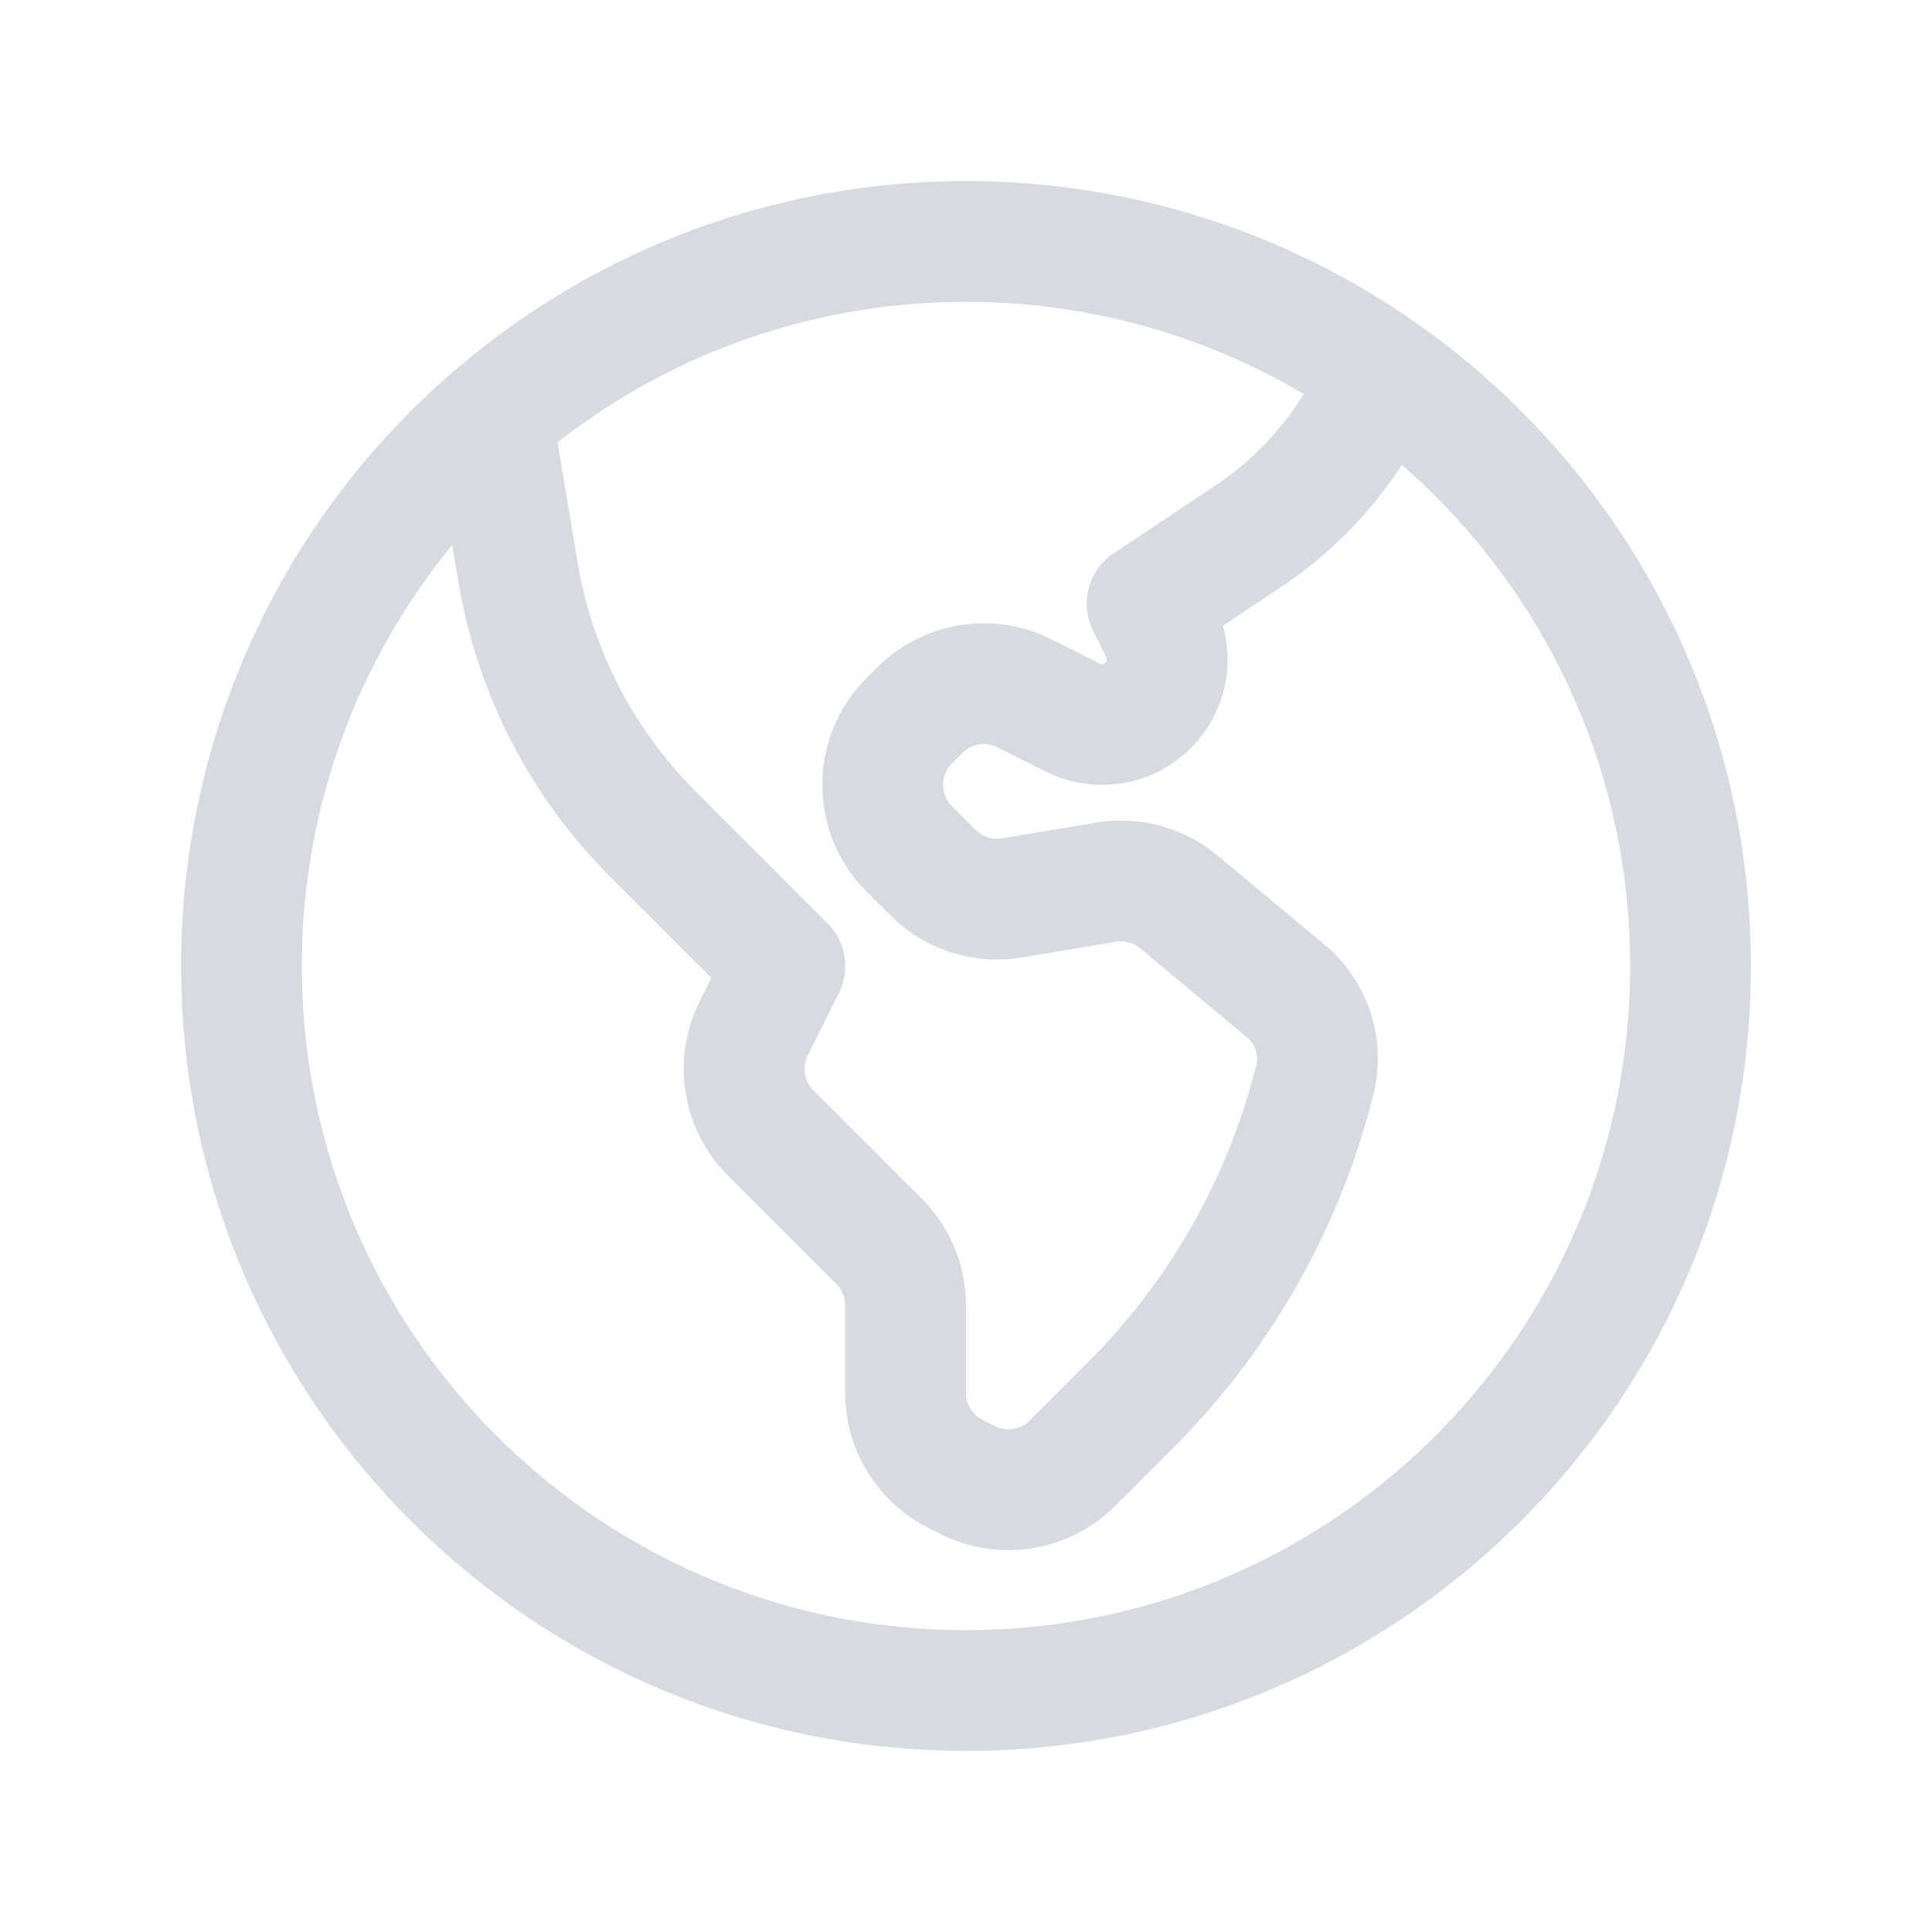 <svg xmlns="http://www.w3.org/2000/svg" viewBox="0 0 40 40" fill="none">
  <path stroke="#d7dae1" stroke-linecap="round" stroke-linejoin="round" stroke-width="2.5" d="M10.192 8.65l.531 3.189a10 10 0 002.793 5.427L16.25 20l-.646 1.291a1.875 1.875 0 00.352 2.165L18.2 25.7c.351.351.549.828.549 1.326v1.814c0 .71.401 1.36 1.037 1.677l.254.128c.722.36 1.594.22 2.165-.352l1.204-1.204a14.5 14.5 0 003.814-6.736 1.813 1.813 0 00-.598-1.832l-2.216-1.847a1.878 1.878 0 00-1.508-.409l-1.95.325a1.875 1.875 0 01-1.634-.523l-.492-.492a1.875 1.875 0 010-2.652l.218-.218a1.875 1.875 0 012.165-.352l1.006.504a1.348 1.348 0 001.809-1.809l-.274-.549 2.093-1.395a7.5 7.5 0 002.548-2.886l.243-.487m-18.442.919A14.966 14.966 0 005 20c0 8.284 6.716 15 15 15 8.284 0 15-6.716 15-15 0-5.07-2.515-9.553-6.366-12.268m-18.442.919A14.942 14.942 0 0120 5c3.214 0 6.192 1.011 8.634 2.732"/>
</svg>